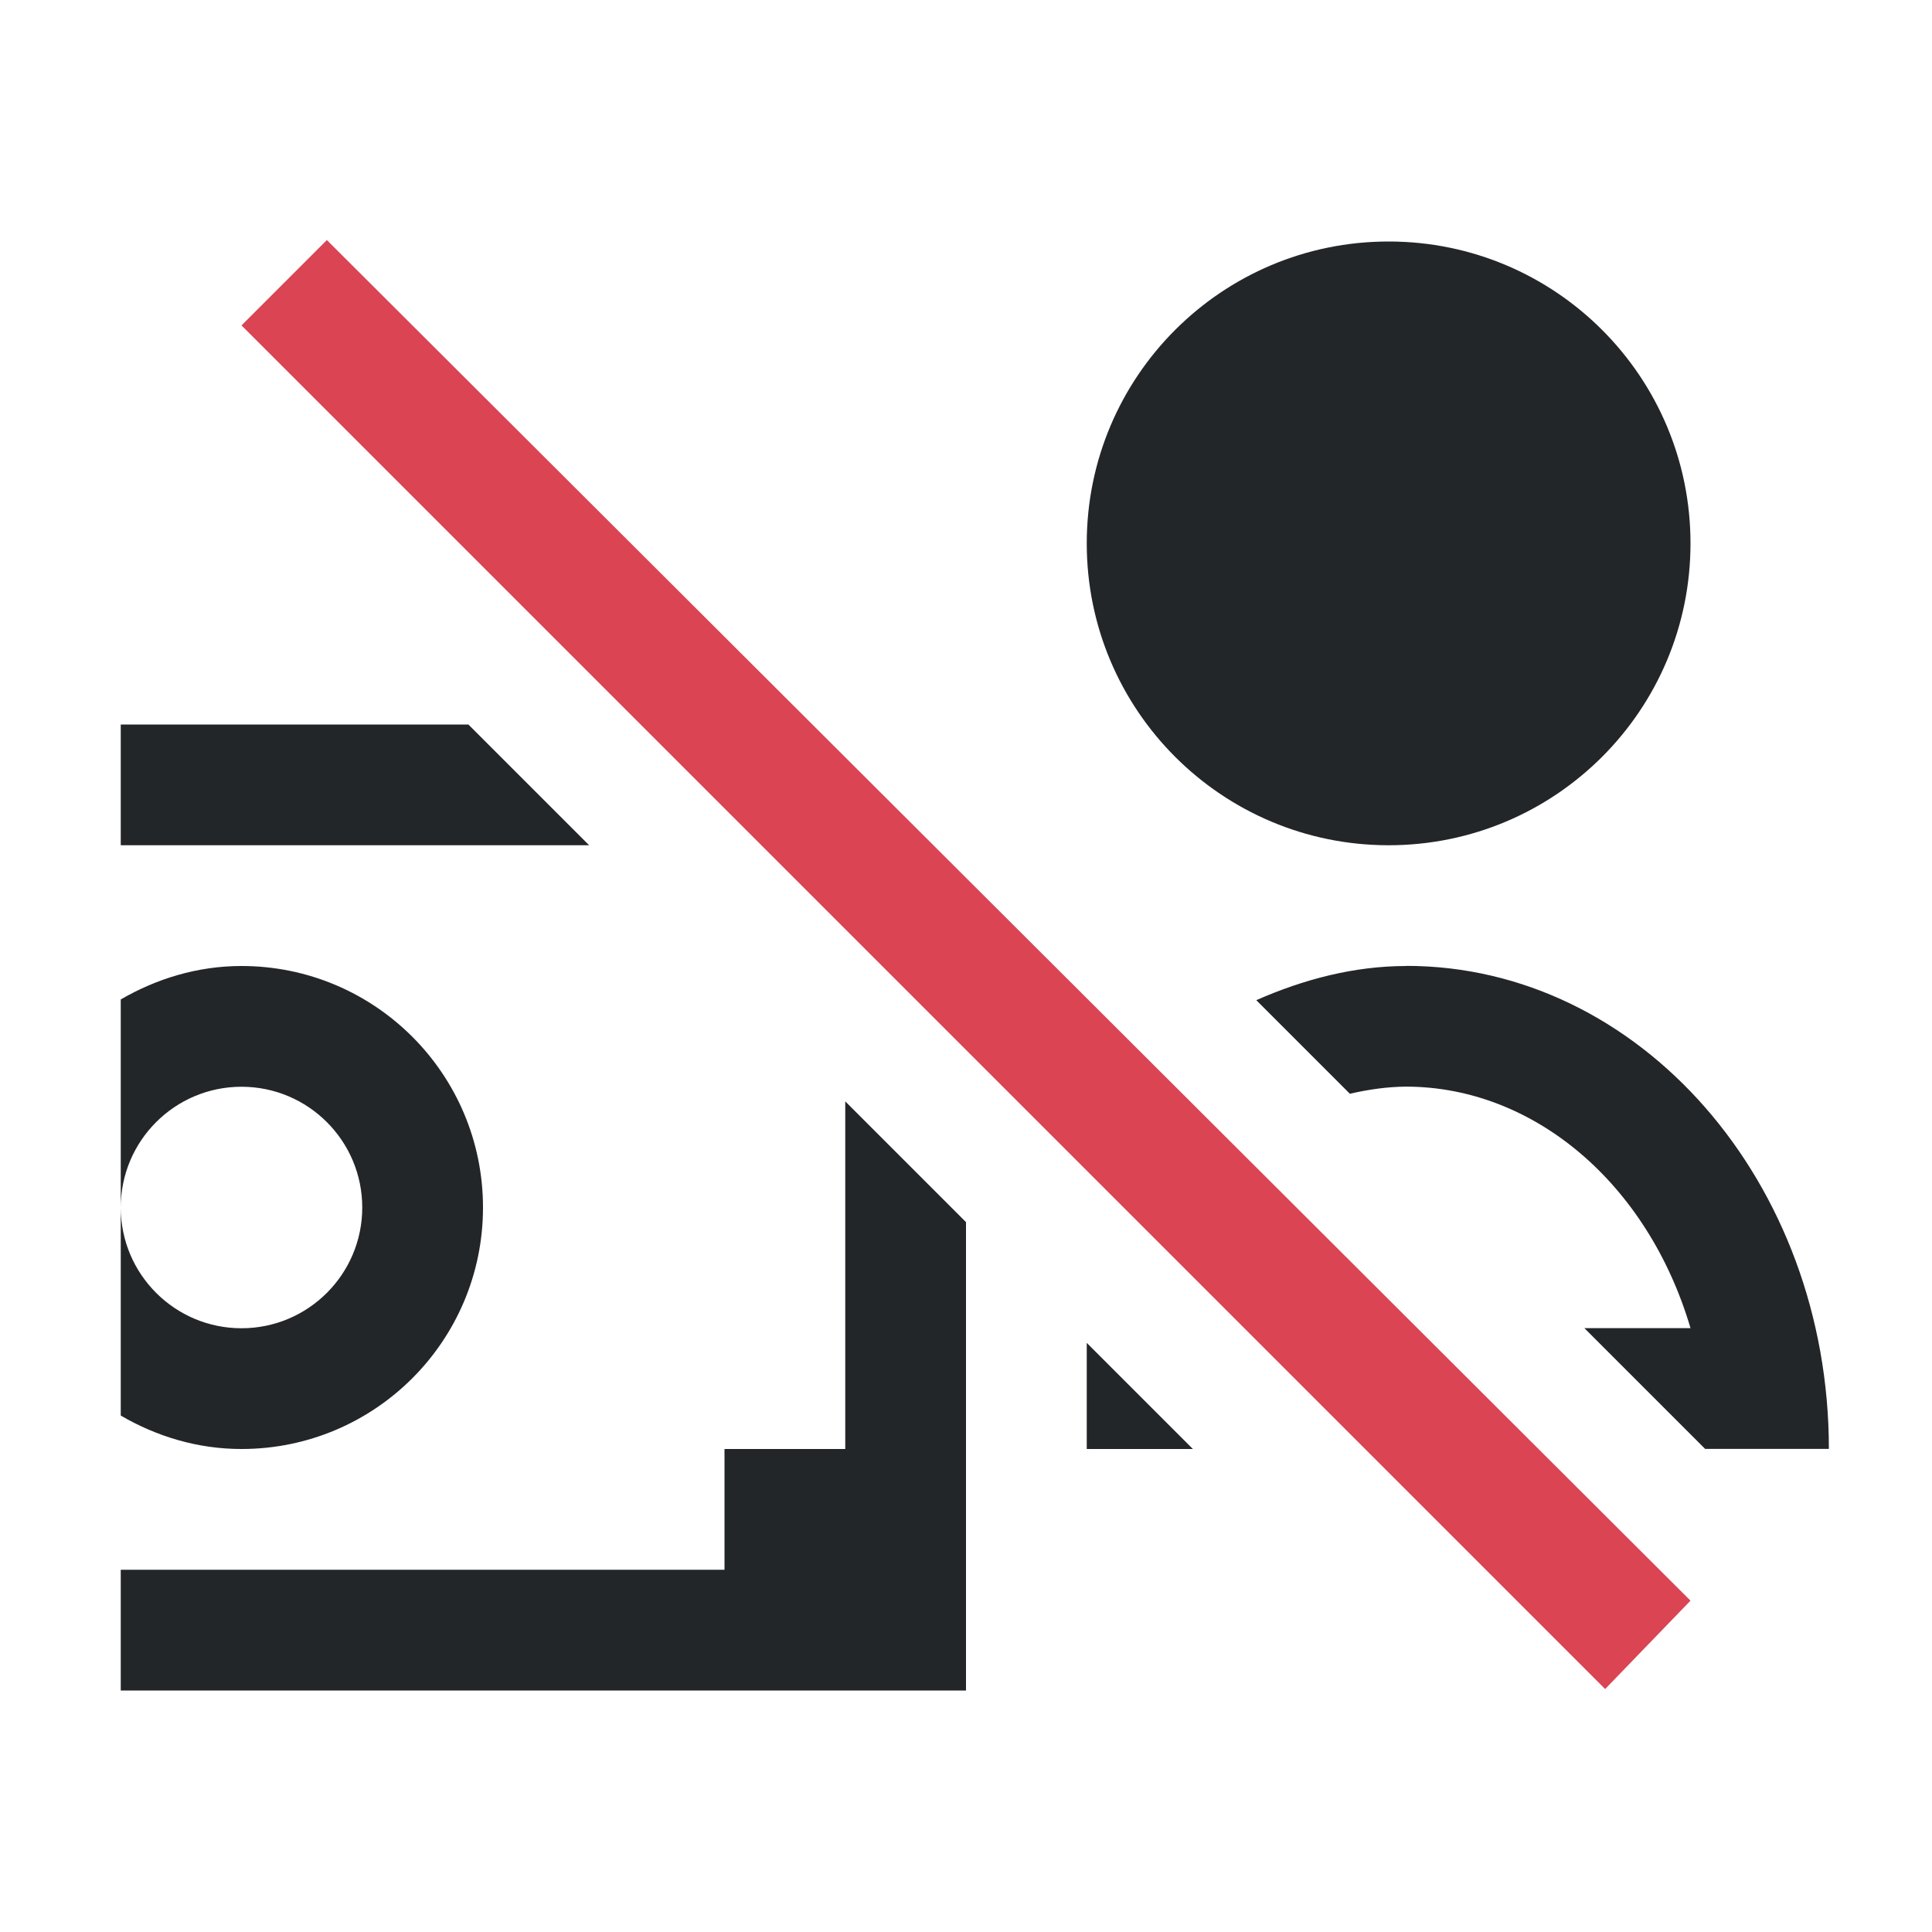 <svg version="1.1" viewBox="0 0 16 16" xmlns="http://www.w3.org/2000/svg">
    <style id="current-color-scheme" type="text/css">.ColorScheme-Text { color: #232629; }.ColorScheme-NegativeText { color: #da4453; }</style>
    <path class="ColorScheme-Text" d="m11.5 2c-1.381 0-2.5 1.119-2.5 2.5s1.119 2.5 2.5 2.5 2.5-1.119 2.5-2.5-1.119-2.5-2.5-2.5zm-10.5 4v1h3.879l-1-1h-2.879zm1 2c-0.366 0-0.705 0.106-1 0.277v1.723c0-0.552 0.448-1 1-1s1 0.448 1 1c0 0.552-0.448 1-1 1s-1-0.448-1-1v1.723c0.295 0.172 0.634 0.277 1 0.277 1.105 0 2-0.895 2-2 0-1.105-0.895-2-2-2zm9.646 0c-0.435 4.07e-4 -0.851 0.111-1.242 0.283l0.775 0.775c0.152-0.035 0.308-0.058 0.467-0.059 1.058 0.002 2.001 0.803 2.354 2h-0.879l1 1h1.025c0-2.209-1.567-4-3.5-4zm-4.646 1.121v2.879h-1v1h-5v1h7v-3.879l-1-1zm2 2v0.879h0.879l-0.879-0.879z" fill="currentColor"/>
    <path class="ColorScheme-NegativeText" d="M 2.707,1.988 2,2.695 13.293,13.988 14,13.256 Z" fill="currentColor"/>
</svg>

